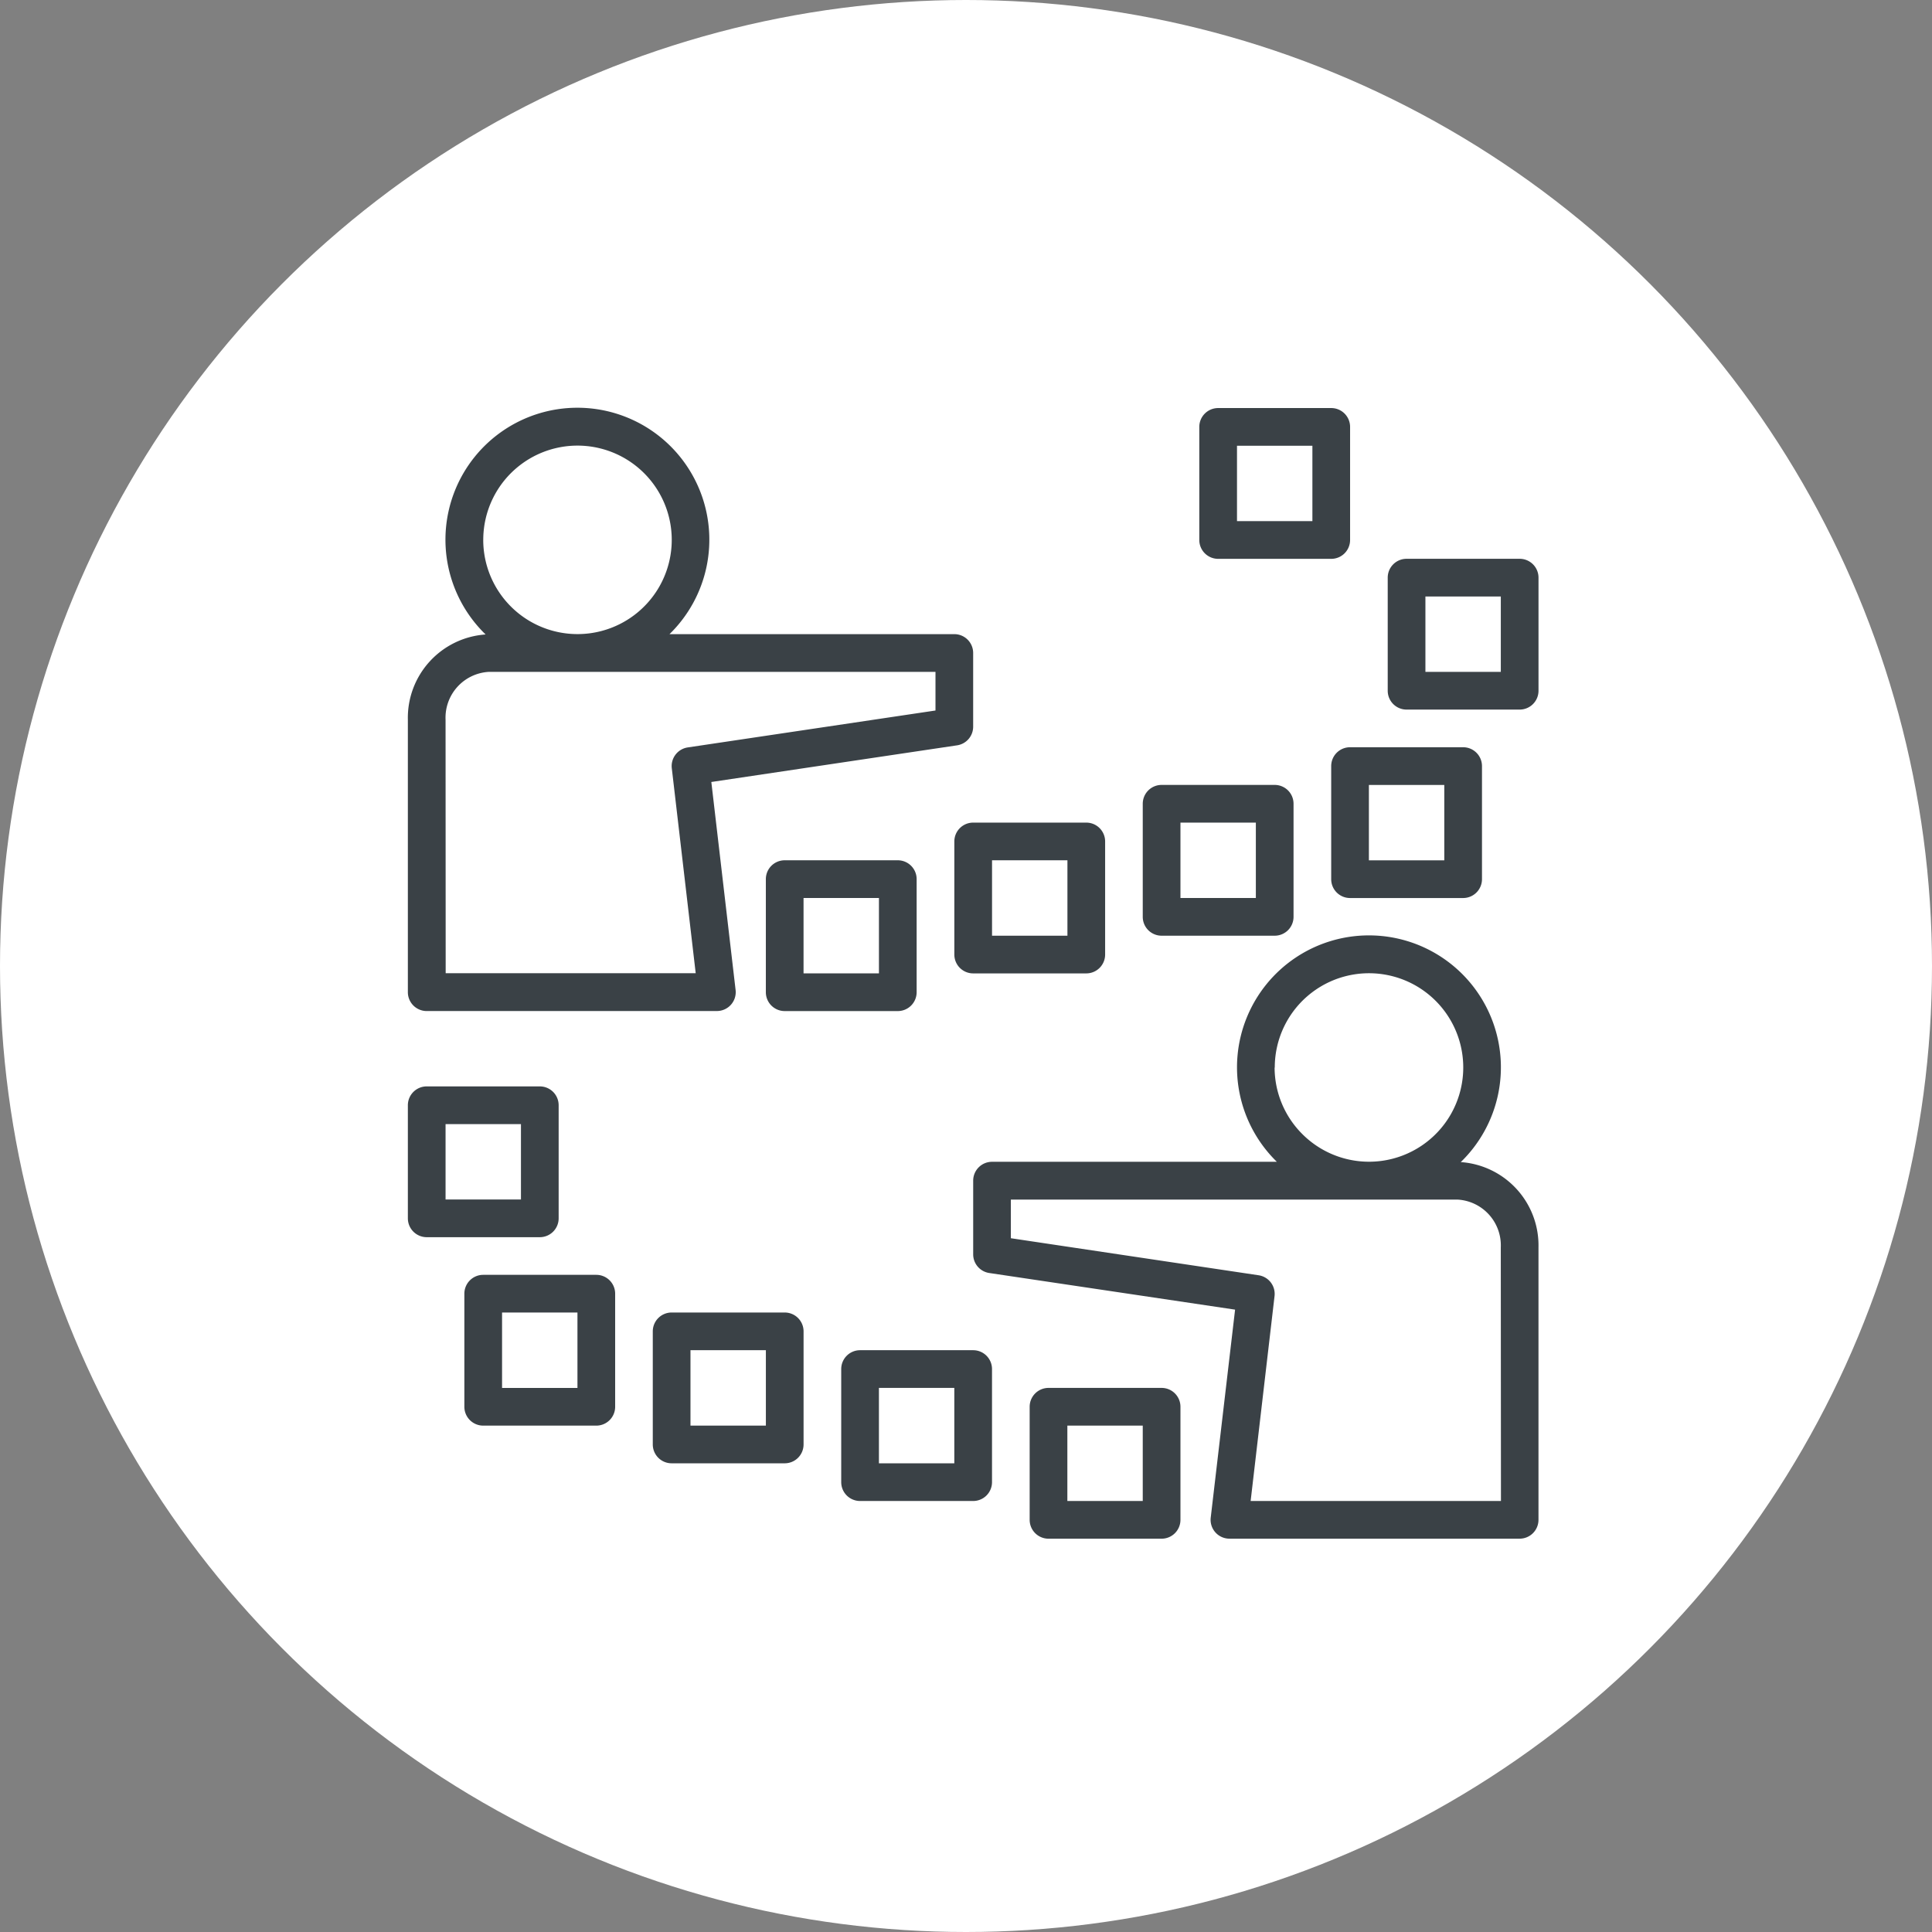 <svg xmlns="http://www.w3.org/2000/svg" width="82" height="82" viewBox="0 0 82 82"><rect x="0" y="0" width="82" height="82" fill="#808080" stroke="none"/><g id="Grupo_6284" data-name="Grupo 6284" transform="translate(-359 -966)"><circle id="Elipse_88" data-name="Elipse 88" cx="41" cy="41" r="41" transform="translate(359 966)" fill="#fff"></circle><g id="noun-coaching-2823595" transform="translate(376.311 983.311)"><path id="Trazado_855" data-name="Trazado 855" d="M88.295,43.016h12.316a.8.8,0,0,0,.794-.893l-1.03-8.828,10.431-1.556a.8.8,0,0,0,.682-.789V27.82a.8.8,0,0,0-.8-.8H98.6a5.6,5.6,0,1,0-7.805.014,3.545,3.545,0,0,0-3.3,3.616V42.217a.8.8,0,0,0,.8.8Zm2.4-19.994a4,4,0,1,1,1.173,2.826A4,4,0,0,1,90.694,23.022Zm-1.6,7.629a1.946,1.946,0,0,1,1.839-2.03h18.955v1.64L99.374,31.828h0a.8.8,0,0,0-.677.884l1.015,8.7H89.1Z" transform="translate(-87.495 -17.416)" fill="#3a4146"></path><path id="Trazado_856" data-name="Trazado 856" d="M370.7,272.036a5.6,5.6,0,1,0-7.805-.014H350.807a.8.8,0,0,0-.8.8v3.129a.8.8,0,0,0,.682.791l10.434,1.555-1.034,8.828a.8.8,0,0,0,.794.893H373.2a.8.8,0,0,0,.8-.8V275.651a3.545,3.545,0,0,0-3.3-3.616Zm-7.893-4.013a4,4,0,1,1,1.173,2.826A4,4,0,0,1,362.8,268.023Zm9.6,18.395H361.783l1.015-8.7h0a.8.8,0,0,0-.677-.88l-10.515-1.572v-1.64h18.955a1.946,1.946,0,0,1,1.839,2.03Z" transform="translate(-326.013 -240.023)" fill="#3a4146"></path><path id="Trazado_857" data-name="Trazado 857" d="M381.848,472.5h-4.8a.8.8,0,0,0-.8.8v4.8a.8.8,0,0,0,.8.8h4.8a.8.8,0,0,0,.8-.8v-4.8a.8.8,0,0,0-.8-.8Zm-.8,4.8h-3.2v-3.2h3.2Z" transform="translate(-349.857 -430.904)" fill="#3a4146"></path><path id="Trazado_858" data-name="Trazado 858" d="M295.148,455.8a.8.8,0,0,0-.8-.8h-4.8a.8.8,0,0,0-.8.8v4.8a.8.8,0,0,0,.8.8h4.8a.8.8,0,0,0,.8-.8Zm-1.6,4h-3.2v-3.2h3.2Z" transform="translate(-270.355 -415.004)" fill="#3a4146"></path><path id="Trazado_859" data-name="Trazado 859" d="M207.648,443.1v-4.8a.8.8,0,0,0-.8-.8h-4.8a.8.8,0,0,0-.8.8v4.8a.8.8,0,0,0,.8.8h4.8a.8.8,0,0,0,.8-.8Zm-1.6-.8h-3.2v-3.2h3.2Z" transform="translate(-190.853 -399.104)" fill="#3a4146"></path><path id="Trazado_860" data-name="Trazado 860" d="M119.348,426.4a.8.8,0,0,0,.8-.8v-4.8a.8.8,0,0,0-.8-.8h-4.8a.8.8,0,0,0-.8.8v4.8a.8.8,0,0,0,.8.8Zm-4-4.8h3.2v3.2h-3.2Z" transform="translate(-111.35 -383.203)" fill="#3a4146"></path><path id="Trazado_861" data-name="Trazado 861" d="M88.3,338.9h4.8a.8.8,0,0,0,.8-.8v-4.8a.8.8,0,0,0-.8-.8H88.3a.8.8,0,0,0-.8.8v4.8a.8.8,0,0,0,.8.8Zm.8-4.8h3.2v3.2H89.1Z" transform="translate(-87.5 -303.701)" fill="#3a4146"></path><path id="Trazado_862" data-name="Trazado 862" d="M260.148,233.1v-4.8a.8.8,0,0,0-.8-.8h-4.8a.8.8,0,0,0-.8.8v4.8a.8.8,0,0,0,.8.8h4.8a.8.8,0,0,0,.8-.8Zm-1.6-.8h-3.2v-3.2h3.2Z" transform="translate(-238.554 -208.298)" fill="#3a4146"></path><path id="Trazado_863" data-name="Trazado 863" d="M341.25,210.8v4.8a.8.8,0,0,0,.8.8h4.8a.8.8,0,0,0,.8-.8v-4.8a.8.8,0,0,0-.8-.8h-4.8A.8.8,0,0,0,341.25,210.8Zm1.6.8h3.2v3.2h-3.2Z" transform="translate(-318.056 -192.397)" fill="#3a4146"></path><path id="Trazado_864" data-name="Trazado 864" d="M429.55,198.9h4.8a.8.8,0,0,0,.8-.8v-4.8a.8.8,0,0,0-.8-.8h-4.8a.8.8,0,0,0-.8.8v4.8a.8.8,0,0,0,.8.8Zm.8-4.8h3.2v3.2h-3.2Z" transform="translate(-397.559 -176.497)" fill="#3a4146"></path><path id="Trazado_865" data-name="Trazado 865" d="M516.25,175.8v4.8a.8.8,0,0,0,.8.8h4.8a.8.8,0,0,0,.8-.8v-4.8a.8.8,0,0,0-.8-.8h-4.8A.8.8,0,0,0,516.25,175.8Zm1.6.8h3.2v3.2h-3.2Z" transform="translate(-477.061 -160.596)" fill="#3a4146"></path><path id="Trazado_866" data-name="Trazado 866" d="M548.1,87.5h-4.8a.8.8,0,0,0-.8.8v4.8a.8.8,0,0,0,.8.8h4.8a.8.8,0,0,0,.8-.8V88.3a.8.8,0,0,0-.8-.8Zm-.8,4.8h-3.2V89.1h3.2Z" transform="translate(-500.912 -81.094)" fill="#3a4146"></path><path id="Trazado_867" data-name="Trazado 867" d="M455.8,23.9h4.8a.8.8,0,0,0,.8-.8V18.3a.8.8,0,0,0-.8-.8h-4.8a.8.8,0,0,0-.8.8v4.8a.8.8,0,0,0,.8.8Zm.8-4.8h3.2v3.2h-3.2Z" transform="translate(-421.409 -17.492)" fill="#3a4146"></path></g></g></svg>